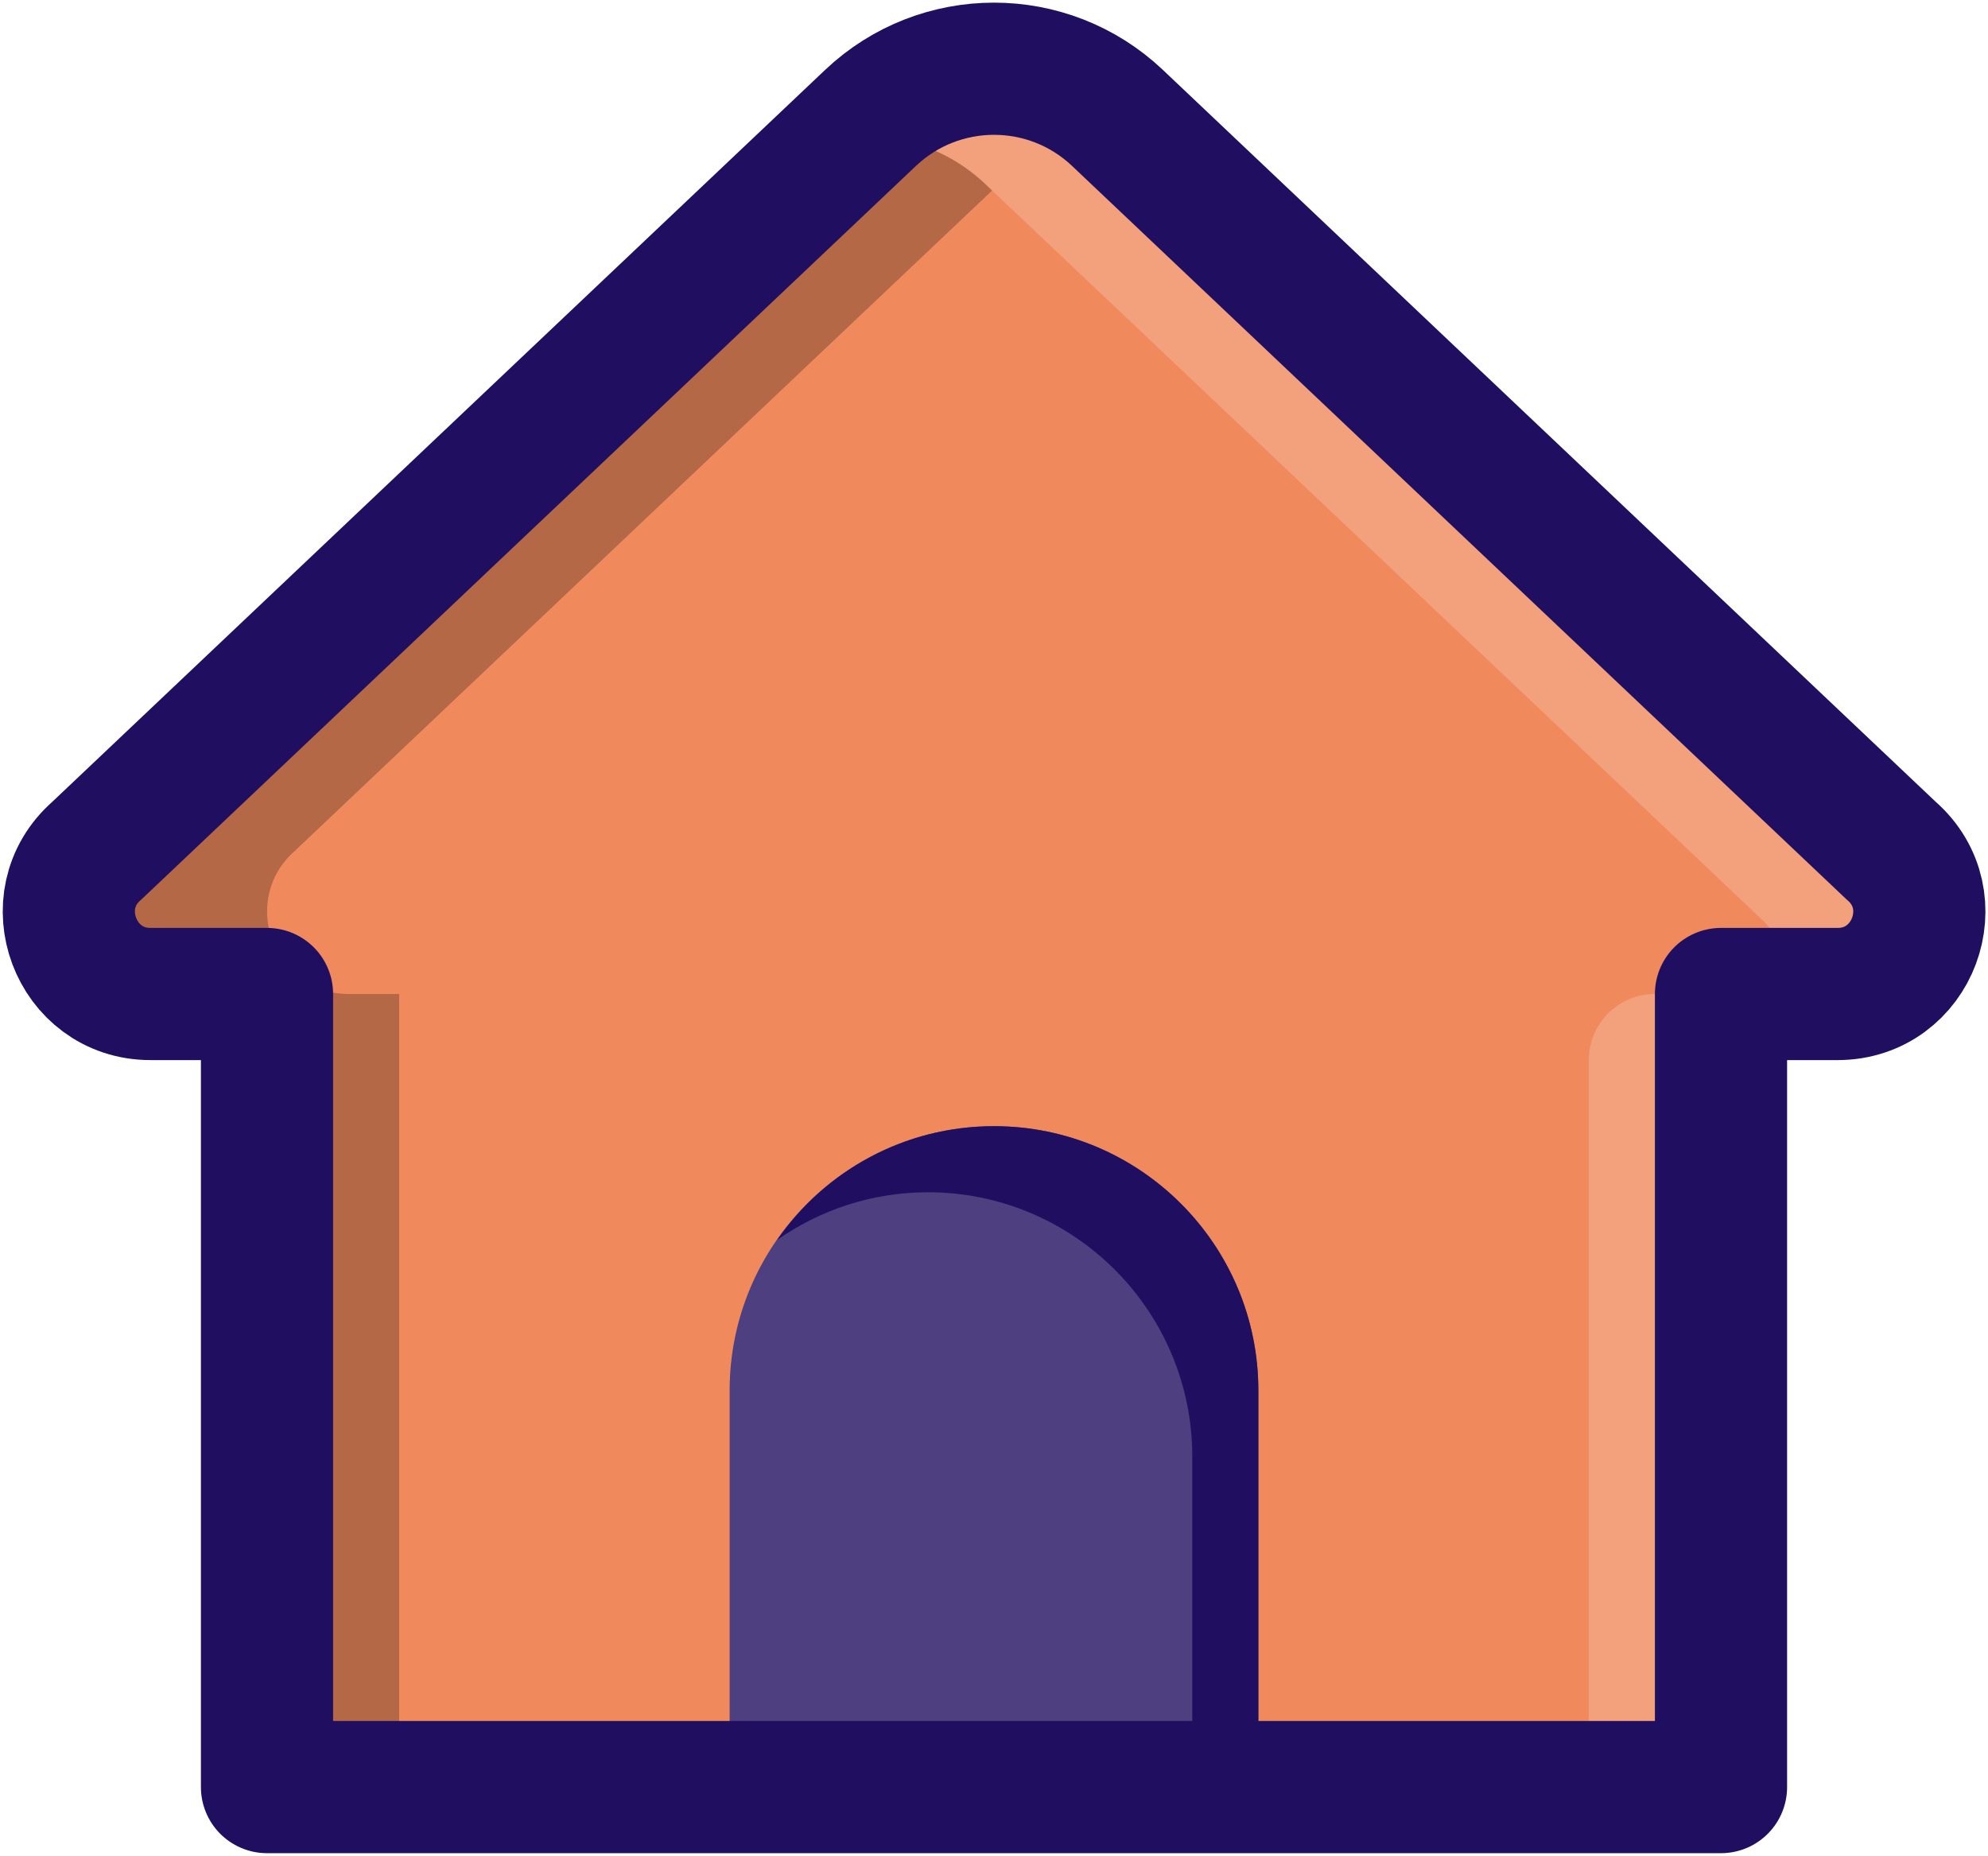 <?xml version="1.0" encoding="utf-8"?>
<!-- Generator: Adobe Illustrator 27.8.1, SVG Export Plug-In . SVG Version: 6.00 Build 0)  -->
<svg version="1.1" id="Filled_Line" xmlns="http://www.w3.org/2000/svg" xmlns:xlink="http://www.w3.org/1999/xlink" x="0px"
	 y="0px" viewBox="0 0 752 702" style="enable-background:new 0 0 752 702;" xml:space="preserve">
<style type="text/css">
	.st0{fill:#F08A5D;}
	.st1{fill:#B46846;}
	.st2{fill:#F3A17D;}
	.st3{fill:#4D3F80;}
	.st4{fill:#200F60;}
	.st5{fill:none;stroke:#200F60;stroke-width:50;stroke-linecap:round;stroke-linejoin:round;stroke-miterlimit:250;}
</style>
<path id="XMLID_903_" class="st0" d="M651,676H101V376H56.9c-28.4,0-41.7-35.5-20.3-54.2L329.3,44.6c26.2-24.8,67.2-24.8,93.4,0
	l292.7,277.2c21.5,18.7,8.2,54.2-20.3,54.2H651V676z"/>
<path id="XMLID_413_" class="st1" d="M131.9,376c-28.4,0-41.7-35.5-20.3-54.2L404.3,44.6c2.9-2.7,6-5,9.2-7.2
	c-25.9-17.2-60.9-14.9-84.2,7.2L36.6,321.8C15.1,340.5,28.4,376,56.9,376H101v300h50V376H131.9z"/>
<path id="XMLID_414_" class="st2" d="M601,401v275h50V376h-25C612.2,376,601,387.2,601,401z"/>
<path id="XMLID_415_" class="st2" d="M715.4,321.8L422.7,44.6c-26.2-24.8-67.2-24.8-93.4,0l-7.1,6.8c18.1-1,36.5,4.9,50.6,18.3
	l292.7,277.2c9.2,8,11.7,19.1,9.6,29.2h20C723.5,376,736.8,340.5,715.4,321.8z"/>
<path id="XMLID_900_" class="st3" d="M476,676H276V526c0-55.2,44.8-100,100-100l0,0c55.2,0,100,44.8,100,100V676z"/>
<path id="XMLID_416_" class="st4" d="M376,426c-34,0-64,17-82,43c16.2-11.3,35.8-18,57-18c55.2,0,100,44.8,100,100v125h25V526
	C476,470.8,431.2,426,376,426z"/>
<path id="XMLID_902_" class="st5" d="M651,676H101V376H56.9c-28.4,0-41.7-35.5-20.3-54.2L329.3,44.6c26.2-24.8,67.2-24.8,93.4,0
	l292.7,277.2c21.5,18.7,8.2,54.2-20.3,54.2H651V676z"/>
</svg>
